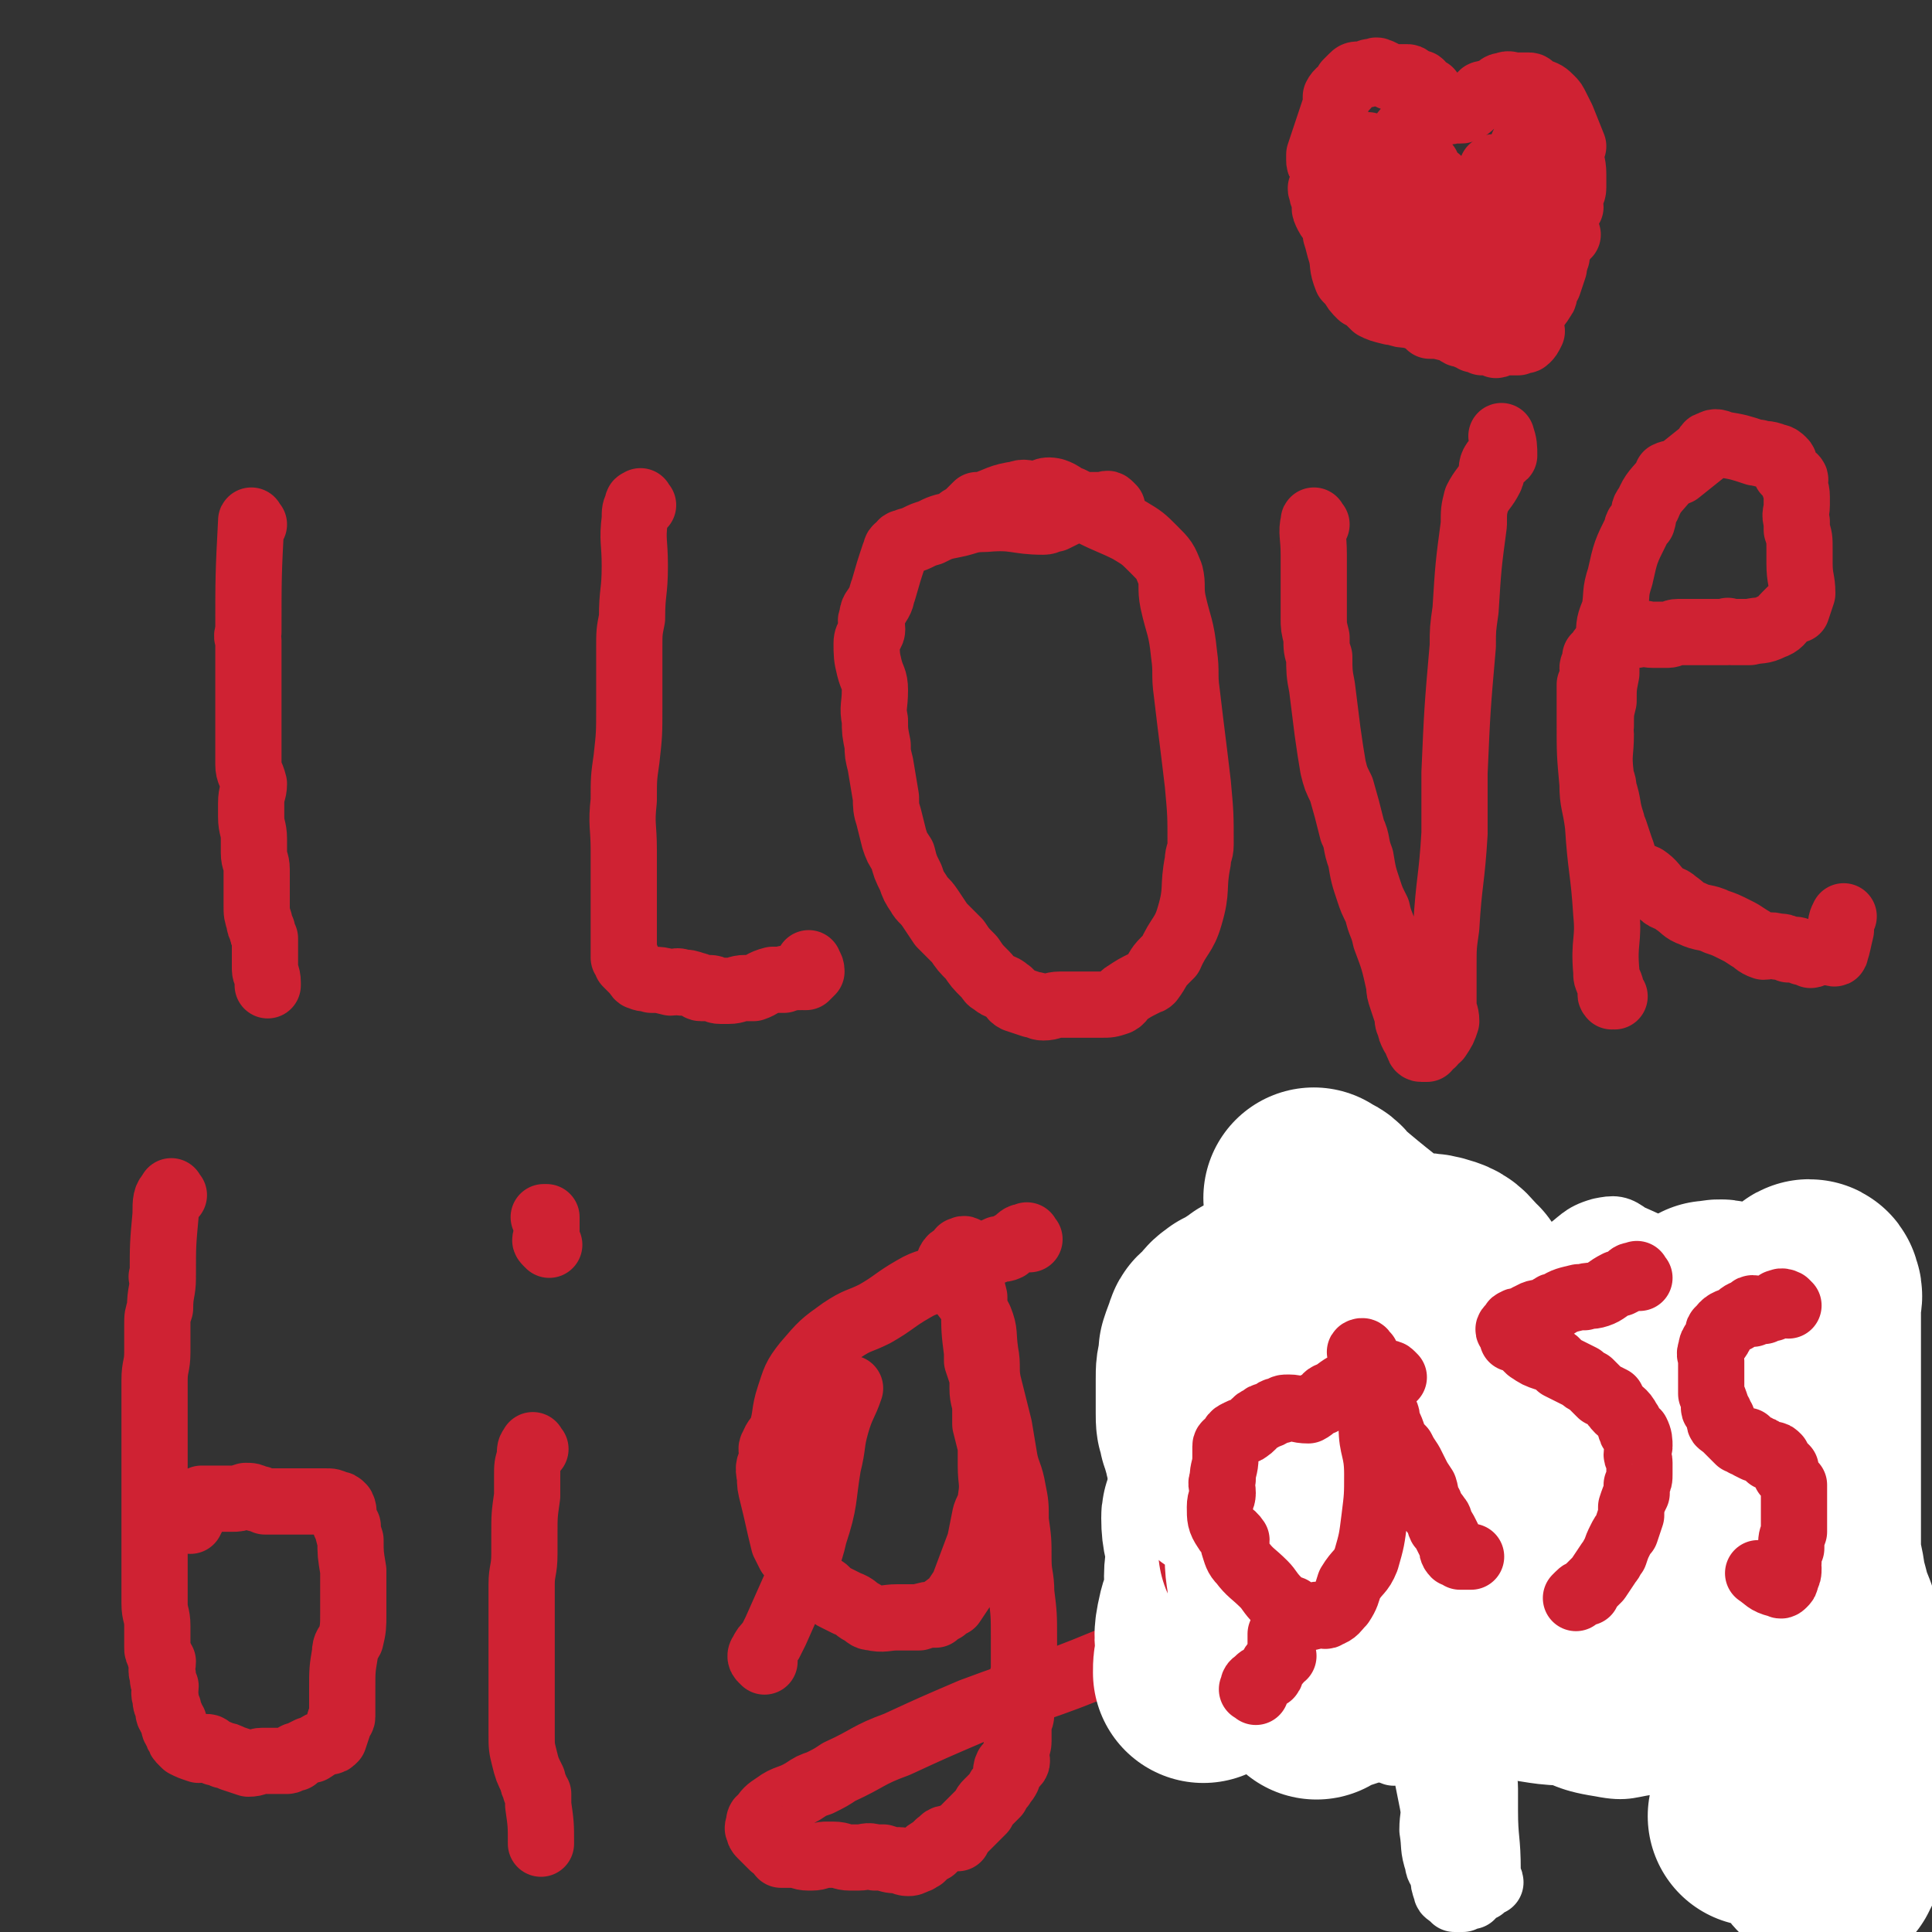 <svg viewBox='0 0 700 700' version='1.1' xmlns='http://www.w3.org/2000/svg' xmlns:xlink='http://www.w3.org/1999/xlink'><rect x="0" y="0" width="700" height="700" fill="#333333" stroke="none"/><g fill='none' stroke='#CF2233' stroke-width='24' stroke-linecap='round' stroke-linejoin='round'><path d='M92,190c-1,-1 -1,-2 -1,-1 -1,19 -1,20 -1,40 -1,2 0,2 0,3 0,3 0,3 0,6 0,5 0,5 0,10 0,3 0,3 0,7 0,4 0,4 0,8 0,4 0,4 0,7 0,3 0,3 0,7 0,3 1,3 2,7 0,3 -1,3 -1,7 0,2 0,2 0,5 0,4 1,4 1,8 0,2 0,2 0,5 0,3 1,3 1,6 0,3 0,3 0,5 0,3 0,3 0,5 0,1 0,1 0,3 0,3 0,3 1,6 0,1 0,1 1,3 0,1 0,1 1,3 0,2 0,2 0,4 0,3 0,3 0,7 0,2 1,2 1,5 0,0 0,0 0,1 '/><path d='M233,183c-1,-1 -1,-2 -1,-1 -1,0 -1,0 -1,1 -1,2 -1,2 -1,5 -1,8 0,8 0,17 0,10 -1,9 -1,19 -1,5 -1,5 -1,11 0,10 0,10 0,21 0,10 0,10 -1,19 -1,7 -1,7 -1,15 -1,9 0,9 0,18 0,9 0,9 0,19 0,4 0,4 0,8 0,4 0,4 0,9 0,1 0,1 0,3 0,0 1,0 1,0 0,1 0,1 0,2 0,0 0,0 1,1 0,0 0,0 1,1 0,0 0,0 1,1 1,1 1,2 2,2 2,1 2,0 4,1 3,0 3,0 7,1 2,0 2,-1 4,0 2,0 2,0 5,1 1,0 1,1 2,1 1,0 1,0 3,0 2,0 2,1 4,1 1,0 1,0 3,0 3,0 3,-1 6,-1 1,0 1,0 3,0 3,-1 3,-2 7,-3 1,0 2,0 4,0 1,-1 1,0 3,-1 1,0 1,0 3,0 0,-1 0,0 1,0 0,0 0,0 1,0 1,-1 1,-1 2,-2 0,-2 -1,-2 -1,-3 0,0 0,0 0,0 '/><path d='M403,184c-1,-1 -1,-1 -1,-1 -1,-1 -1,0 -2,0 -1,0 -1,0 -1,0 -2,0 -2,0 -4,0 -1,0 -1,0 -1,0 -6,2 -6,2 -12,5 -2,0 -2,1 -4,1 -10,0 -10,-2 -21,-1 -6,0 -6,1 -11,2 -5,1 -5,1 -9,3 -4,1 -4,2 -8,3 -2,1 -2,0 -3,2 -2,1 -1,1 -2,3 -2,6 -2,6 -4,13 -1,2 0,2 -2,5 -1,2 -2,2 -2,5 -1,1 0,2 0,4 0,2 -2,2 -2,5 0,4 0,5 1,9 1,4 2,4 2,8 0,6 -1,6 0,11 0,4 0,4 1,9 0,3 0,3 1,7 1,6 1,6 2,12 0,3 0,4 1,7 1,4 1,4 2,8 1,3 1,3 3,6 1,4 1,4 3,8 1,3 1,3 3,6 1,2 2,2 4,5 2,3 2,3 4,6 3,3 3,3 6,6 2,3 2,3 5,6 2,3 2,3 5,6 2,2 1,2 3,3 2,2 3,1 5,3 2,1 1,2 3,3 3,1 3,1 6,2 2,0 2,1 4,1 3,0 3,-1 6,-1 2,0 2,0 4,0 5,0 5,0 11,0 3,0 3,0 6,-1 2,-1 1,-2 3,-3 3,-2 3,-2 7,-4 1,-1 1,0 2,-1 3,-4 2,-4 5,-7 1,-1 1,-1 2,-2 3,-7 5,-7 7,-14 3,-10 1,-10 3,-20 0,-3 1,-3 1,-6 0,-11 0,-11 -1,-22 -2,-17 -2,-16 -4,-33 -1,-7 0,-7 -1,-14 -1,-10 -2,-10 -4,-19 -1,-5 0,-6 -1,-10 -2,-5 -2,-5 -6,-9 -4,-4 -4,-4 -9,-7 -6,-3 -7,-3 -13,-6 -4,-3 -4,-3 -8,-5 -3,-1 -3,-2 -6,-3 -4,-1 -4,1 -7,1 -3,0 -4,-1 -6,0 -7,1 -7,2 -13,4 -1,0 -1,0 -2,0 -1,1 -1,1 -2,2 -1,1 -1,1 -2,2 -2,1 -2,1 -3,2 '/><path d='M477,190c-1,-1 -1,-2 -1,-1 -1,4 0,5 0,12 0,7 0,8 0,16 0,3 0,3 0,7 0,3 0,3 1,7 0,4 0,4 1,7 0,5 0,6 1,11 1,8 1,8 2,16 1,7 1,7 2,13 1,4 1,4 3,8 2,7 2,7 4,15 2,4 1,5 3,10 1,6 1,6 3,12 1,3 1,3 3,7 1,5 2,5 3,10 3,8 3,8 5,17 0,2 0,2 1,5 1,3 1,3 2,6 0,2 0,2 1,4 0,1 0,1 1,3 0,0 0,0 1,1 0,1 0,1 1,3 0,0 0,1 1,1 0,0 0,0 1,0 0,0 0,0 1,0 0,-1 0,-1 1,-2 0,0 0,0 1,0 1,-2 1,-1 2,-2 2,-3 2,-3 3,-6 0,-3 -1,-3 -1,-6 0,-7 0,-8 0,-14 0,-7 0,-7 1,-14 1,-17 2,-17 3,-34 0,-11 0,-11 0,-22 1,-23 1,-23 3,-46 0,-6 0,-6 1,-13 1,-16 1,-16 3,-31 0,-5 0,-5 1,-9 2,-4 3,-4 5,-8 1,-2 0,-3 1,-5 1,-2 2,-1 4,-3 0,0 0,0 0,0 0,-3 0,-4 -1,-7 '/><path d='M585,361c-1,-1 -1,-2 -1,-1 -1,0 0,1 0,1 0,-1 0,-3 -1,-5 -1,-2 -1,-2 -1,-4 -1,-11 1,-11 0,-21 -1,-16 -2,-16 -3,-32 -1,-8 -2,-8 -2,-15 -1,-11 -1,-11 -1,-22 0,-3 0,-3 0,-6 0,-3 0,-3 0,-6 0,-1 0,-1 0,-2 1,-2 1,-2 2,-3 0,-2 -1,-2 -1,-3 0,-1 1,-1 2,-2 0,-1 -1,-1 -1,-2 1,-1 1,-1 2,-2 0,-1 0,0 1,-1 0,-1 0,-1 1,-2 0,-1 1,0 2,-1 0,0 0,0 1,0 2,-1 2,-1 4,-2 2,0 2,0 4,0 3,-1 3,0 6,0 2,0 2,0 5,0 2,0 2,-1 4,-1 2,0 2,0 4,0 2,0 2,0 4,0 2,0 2,0 4,0 1,0 1,0 3,0 1,0 1,0 3,0 0,-1 0,0 1,0 2,0 2,0 4,0 0,0 0,0 1,0 1,0 1,0 2,0 4,-1 4,0 8,-2 3,-1 3,-2 5,-4 1,-1 1,-1 2,-2 1,-1 2,0 2,0 1,-3 1,-3 2,-6 0,-5 -1,-5 -1,-11 0,-3 0,-3 0,-5 0,-4 0,-4 -1,-7 0,-2 0,-2 0,-3 -1,-3 0,-3 0,-6 0,-2 0,-2 0,-3 0,-3 -1,-3 -1,-5 0,-1 1,-1 0,-2 -1,-1 -2,-1 -3,-2 0,0 0,0 0,-1 -1,-2 0,-2 -1,-3 -2,-2 -2,-1 -4,-2 -3,-1 -3,0 -5,-1 -1,0 -1,0 -1,0 -6,-2 -6,-2 -12,-3 -2,-1 -3,-1 -4,0 -2,0 -1,1 -2,2 -5,4 -5,4 -10,8 -2,1 -2,0 -4,1 0,0 0,1 0,1 -4,5 -5,5 -7,10 -2,2 -1,3 -2,6 -1,1 -2,1 -2,3 -4,8 -4,8 -6,17 -2,6 -1,6 -2,12 -2,5 -2,5 -2,10 -1,6 -1,6 -1,13 -1,5 -1,5 -1,10 -1,4 -1,4 -1,9 -1,1 0,1 0,3 0,7 -1,7 0,15 0,2 1,2 1,5 2,6 1,6 3,12 0,2 0,2 1,3 1,3 1,3 2,6 2,5 1,6 5,11 1,1 2,-1 4,0 3,2 3,3 6,6 2,2 3,1 5,3 3,2 3,3 6,4 4,2 5,1 9,3 3,1 3,1 7,3 2,1 2,1 5,3 2,1 2,2 5,3 2,0 2,-1 5,0 2,0 2,0 4,1 2,0 3,0 5,1 1,0 1,0 3,1 1,0 1,-1 3,-1 1,0 1,0 3,0 0,0 0,0 1,0 1,0 2,1 2,0 1,-3 1,-4 2,-8 0,-3 0,-3 1,-5 '/><path d='M63,433c-1,-1 -1,-2 -1,-1 -2,2 -2,3 -2,8 -1,11 -1,11 -1,22 -1,1 0,1 0,1 0,5 -1,5 -1,11 -1,3 -1,3 -1,6 0,5 0,5 0,10 0,5 -1,5 -1,10 0,7 0,7 0,14 0,3 0,3 0,6 0,4 0,4 0,8 0,3 0,3 0,7 0,5 0,5 0,11 0,4 0,4 0,8 0,5 0,5 0,11 0,4 0,4 0,8 0,4 0,4 0,8 0,4 1,4 1,8 0,0 0,0 0,1 0,2 0,2 0,4 0,1 0,1 0,3 0,1 0,1 1,3 0,1 0,1 1,2 0,2 -1,3 0,5 0,2 0,2 1,4 0,2 -1,2 0,4 0,2 0,2 1,4 0,2 0,2 1,3 0,1 0,1 1,2 0,2 0,2 1,3 0,1 0,1 1,2 0,1 0,1 1,2 0,0 0,0 1,1 2,1 2,1 5,2 1,0 1,-1 3,-1 1,0 1,1 3,2 1,0 1,0 3,1 1,0 1,0 3,1 3,1 3,1 6,2 3,0 3,-1 5,-1 1,0 1,0 3,0 2,0 2,0 4,0 1,0 1,0 2,0 1,0 1,-1 3,-1 0,-1 0,-1 1,-1 2,-1 2,-1 4,-2 0,0 0,0 1,0 3,-2 3,-2 6,-3 1,0 1,0 2,-1 1,-3 1,-3 2,-6 0,-1 1,-1 1,-2 0,-5 0,-5 0,-10 0,-7 0,-7 1,-13 0,-3 1,-3 2,-5 1,-4 1,-5 1,-9 0,-4 0,-4 0,-8 0,-2 0,-2 0,-4 0,-2 0,-2 0,-4 -1,-6 -1,-6 -1,-11 -1,-3 -1,-3 -1,-5 -1,-1 -1,-1 -1,-1 -1,-3 0,-4 -1,-6 -1,-1 -1,-1 -2,-1 -2,-1 -2,-1 -4,-1 -4,0 -4,0 -8,0 -7,0 -7,0 -14,0 -2,-1 -2,-1 -3,-1 -2,-1 -2,-1 -4,-1 -3,1 -3,1 -5,1 -3,0 -3,0 -6,0 -1,0 -1,0 -2,0 -2,0 -2,0 -3,0 0,0 0,0 0,0 -2,2 -1,2 -2,4 -1,2 -1,2 -2,4 '/><path d='M199,451c-1,-1 -1,-1 -1,-1 -1,-1 0,-1 0,-1 0,-1 0,-1 0,-1 0,-1 0,-1 0,-1 0,-1 0,-1 0,-1 0,-1 0,-1 0,-2 0,0 0,0 0,-1 0,-1 0,-1 0,-2 0,0 0,0 -1,0 '/><path d='M194,525c-1,-1 -1,-2 -1,-1 -1,1 -1,1 -1,4 -1,3 -1,3 -1,7 0,3 0,3 0,7 -1,7 -1,7 -1,14 0,3 0,3 0,7 0,6 -1,6 -1,11 0,3 0,3 0,7 0,3 0,3 0,7 0,2 0,2 0,4 0,8 0,8 0,15 0,3 0,3 0,6 0,5 0,5 0,11 0,2 0,2 0,4 0,5 0,5 1,9 1,4 1,4 3,8 0,1 0,1 1,3 0,1 0,1 1,2 0,2 0,2 0,4 1,7 1,7 1,14 '/><path d='M277,602c-1,-1 -1,-1 -1,-1 -1,-1 0,-2 0,-2 1,-2 1,-2 3,-4 1,-2 1,-2 2,-4 4,-9 4,-9 8,-18 3,-9 4,-8 6,-17 4,-12 3,-13 5,-25 2,-8 1,-8 3,-15 2,-7 3,-7 5,-13 '/><path d='M373,449c-1,-1 -1,-2 -1,-1 -2,0 -2,0 -4,2 -2,1 -2,1 -3,2 -2,1 -3,0 -4,1 -10,4 -9,5 -18,9 -6,3 -7,2 -12,5 -7,4 -7,5 -14,9 -6,3 -6,2 -12,6 -7,5 -7,5 -13,12 -4,5 -4,6 -6,12 -2,6 -1,7 -3,13 -1,2 -2,2 -3,5 -1,1 0,2 0,4 -1,3 -2,3 -1,7 0,3 0,3 1,7 2,8 2,9 4,17 1,2 1,2 2,4 2,2 2,2 4,4 1,3 1,3 4,5 2,2 2,2 5,4 2,2 2,2 4,3 2,1 2,1 4,2 3,1 3,2 5,3 2,1 2,2 4,2 4,1 5,0 9,0 4,0 4,0 8,0 3,-1 3,-1 6,-1 1,-1 1,-1 3,-2 1,-1 1,-1 3,-2 2,-3 2,-3 4,-6 3,-8 3,-8 6,-16 1,-5 1,-5 2,-10 1,-3 2,-3 2,-6 1,-6 0,-6 0,-12 0,-3 0,-3 0,-7 -1,-4 -1,-4 -2,-8 0,-3 0,-3 0,-5 0,-4 -1,-4 -1,-8 0,-2 0,-2 0,-4 -1,-3 -1,-3 -2,-6 0,-2 0,-2 0,-3 -1,-8 -1,-8 -1,-16 0,-2 0,-2 0,-4 -1,-4 -1,-4 -2,-8 0,-2 0,-2 0,-4 -1,-2 -1,-2 -1,-4 0,-1 0,-1 0,-1 -1,-1 -1,0 -2,0 0,0 0,0 0,0 -1,1 0,1 -1,2 -1,1 -2,0 -3,2 0,0 0,0 0,1 0,0 0,0 0,1 0,1 0,2 0,3 0,0 1,0 2,1 0,0 0,1 0,1 4,7 5,6 9,14 2,5 1,5 2,12 1,5 0,6 1,11 2,8 2,8 4,16 1,6 1,6 2,12 1,5 2,5 3,11 1,5 1,5 1,11 1,7 1,7 1,14 0,6 1,6 1,12 1,8 1,8 1,17 0,1 0,1 0,3 0,3 0,3 0,6 0,1 0,1 0,3 -1,3 -1,3 -1,6 -1,1 0,1 0,3 0,3 0,3 0,6 0,2 -1,2 -1,5 0,2 0,2 0,5 0,2 -1,2 -1,4 0,2 1,3 0,4 -1,1 -2,0 -3,1 -1,2 0,2 0,4 -1,2 -1,1 -2,3 -1,1 -1,1 -2,3 -1,1 -1,1 -3,3 -1,1 -1,1 -2,3 -2,2 -2,2 -4,4 -1,1 -1,1 -2,2 -2,2 -2,2 -3,4 -2,0 -2,-1 -3,0 -3,0 -2,1 -4,2 -1,1 -1,1 -2,2 -2,1 -2,1 -4,3 -1,0 -1,1 -2,1 -2,1 -2,1 -3,1 -2,0 -2,-1 -3,-1 -3,0 -3,0 -6,-1 -2,0 -2,0 -3,0 -3,-1 -3,0 -6,0 -2,0 -2,0 -3,0 -3,0 -3,-1 -6,-1 -2,0 -2,0 -3,0 -2,0 -2,1 -5,1 -1,0 -1,0 -1,0 -3,0 -3,-1 -5,-1 -1,0 -1,0 -1,0 -2,0 -2,0 -3,0 0,0 -1,0 -1,0 -1,-1 0,-1 -1,-2 0,0 0,0 0,0 -1,-1 -1,-1 -2,-1 -1,-1 -1,-1 -2,-2 -1,-1 -1,-1 -1,-1 -1,-1 -1,-1 -1,-1 -1,-1 -1,-1 -1,-2 -1,-1 0,-1 0,-1 0,-1 0,-1 0,-1 0,-1 0,-2 1,-2 2,-3 2,-3 5,-5 4,-3 5,-2 10,-5 3,-2 3,-2 6,-3 4,-2 4,-2 7,-4 11,-5 10,-6 21,-10 13,-6 13,-6 27,-12 24,-9 25,-8 49,-18 3,-1 3,-2 6,-3 3,-2 3,-2 6,-3 1,-1 1,-1 2,-1 1,-1 1,-1 2,-1 0,-1 0,-1 1,-1 0,-1 1,-1 1,-1 -1,-1 -1,-1 -2,-1 -2,-1 -2,0 -4,0 -1,0 -1,-1 -2,-1 '/><path d='M512,635c-1,-1 -1,-1 -1,-1 -1,-1 -1,-1 -1,-1 1,-1 1,-1 2,-3 1,-1 1,-1 2,-2 1,-1 0,-1 1,-3 0,-1 0,-1 1,-2 1,-3 1,-3 3,-6 0,-2 0,-2 1,-4 0,-2 1,-2 2,-5 0,-1 0,-2 1,-3 1,-2 1,-2 2,-4 1,-1 1,-1 2,-3 1,-1 1,-1 1,-2 1,-1 2,-1 2,-2 1,-2 1,-3 2,-5 0,-1 0,-1 1,-2 0,-2 0,-2 1,-3 1,-4 1,-3 2,-6 2,-6 1,-6 2,-12 1,-3 1,-3 2,-6 '/><path d='M583,485c-1,-1 -1,-1 -1,-1 -2,-1 -2,0 -3,0 -1,0 -1,0 -1,0 -1,0 -1,1 -1,2 -9,0 -9,0 -18,0 -4,0 -4,0 -8,0 -3,0 -3,0 -5,0 -4,0 -4,1 -7,2 -2,0 -2,0 -4,1 -2,0 -2,0 -4,0 0,0 0,0 -1,1 -2,1 -2,1 -5,3 -1,0 -1,0 -1,1 -3,3 -3,3 -5,6 -1,1 -1,1 -1,2 -2,4 -2,4 -3,9 0,1 0,1 -1,3 -2,3 -2,3 -4,7 -1,1 -1,1 -1,3 -1,3 0,3 -1,7 0,1 0,1 0,3 -2,4 -3,4 -3,8 0,8 0,8 2,15 0,4 0,5 2,8 4,7 5,6 10,13 2,2 2,2 4,5 4,5 3,5 8,9 2,2 3,2 6,3 4,3 4,3 9,5 3,1 3,0 5,0 3,0 3,1 6,1 4,0 4,-1 8,-2 4,-2 7,-1 8,-5 3,-8 1,-10 1,-20 1,-17 0,-17 1,-34 0,-12 0,-12 1,-23 0,-12 2,-12 1,-23 0,-2 -2,-1 -2,-3 -1,0 0,-1 0,-1 -1,0 -1,0 -1,0 -1,0 0,-1 0,-1 0,0 0,0 0,1 0,1 0,1 1,2 0,1 0,1 1,2 '/><path d='M647,471c-1,-1 -1,-1 -1,-1 -2,-1 -2,0 -4,0 -1,0 -1,0 -1,0 -1,0 -1,0 -1,0 -2,0 -2,0 -3,0 -1,0 -1,0 -2,0 -6,2 -6,2 -12,5 -2,1 -2,1 -4,2 -1,1 -1,1 -2,2 -4,1 -4,1 -7,2 -1,0 -1,-1 -2,-1 -2,1 -2,2 -3,3 -2,1 -2,-1 -3,0 -2,1 -2,2 -2,4 -1,1 0,1 0,3 0,1 0,1 1,3 0,3 -1,3 1,5 1,2 1,2 3,4 3,4 3,4 7,8 1,1 1,1 3,2 3,3 4,3 7,5 1,1 0,2 1,2 2,1 3,0 5,1 1,0 1,1 2,2 0,0 0,1 0,1 1,2 2,2 4,3 1,1 2,1 3,3 1,2 1,2 2,4 0,2 1,2 1,4 1,3 2,4 2,8 0,1 -1,1 -1,3 -1,3 -1,3 -1,6 -1,0 0,0 0,1 -1,4 -2,4 -2,8 -1,1 0,1 0,2 0,1 0,1 0,2 -1,2 -1,2 -2,5 0,1 0,1 0,3 -1,1 -1,1 -1,3 -1,0 -1,0 -1,1 -1,1 -1,1 -1,3 0,1 1,1 0,3 0,0 -1,0 -2,1 0,0 0,0 0,1 0,0 0,0 -1,1 0,0 0,0 0,1 -1,0 -1,0 -2,1 0,0 0,0 0,0 '/><path d='M678,490c-1,-1 -1,-1 -1,-1 -4,-2 -4,-2 -7,-2 -2,0 -2,0 -3,1 -2,2 -1,2 -2,5 -1,2 -1,2 -2,4 -2,2 -1,2 -2,4 -1,1 -1,1 -1,2 -1,1 -1,1 -1,2 -1,2 -1,2 -1,4 -1,1 0,1 0,2 0,2 0,2 0,3 0,7 0,7 0,14 0,2 1,1 1,3 0,1 0,1 0,2 0,2 1,2 2,4 0,0 0,0 1,1 0,1 1,1 1,2 0,1 0,1 0,2 1,3 1,3 3,5 1,3 1,3 3,6 0,0 0,0 1,1 0,2 0,2 1,4 0,1 0,1 1,3 0,3 0,3 0,6 0,0 0,1 0,1 0,2 0,2 0,3 0,1 0,1 0,2 0,0 0,0 0,1 0,0 0,0 0,1 0,1 0,1 0,2 0,1 0,1 0,2 0,1 0,1 0,2 0,2 0,2 0,3 0,1 0,2 0,3 0,1 -1,1 -1,3 -1,1 0,1 0,3 0,6 -1,6 -1,13 -1,2 0,2 0,5 0,4 0,5 0,9 0,3 0,3 0,7 0,2 0,2 0,5 0,2 -1,2 -1,5 0,1 0,1 0,2 0,2 -1,1 -1,3 0,1 0,1 0,2 0,0 -1,0 -1,0 0,2 0,3 0,5 0,1 0,1 0,1 '/></g>
<g fill='none' stroke='#FFFFFF' stroke-width='24' stroke-linecap='round' stroke-linejoin='round'><path d='M516,514c-1,-1 -1,-2 -1,-1 -1,0 0,1 0,3 1,5 2,5 3,10 0,4 -1,4 -1,9 -1,11 -1,11 -1,23 -1,11 0,11 0,22 0,15 -1,15 -1,30 0,7 0,7 0,14 1,6 1,6 2,12 0,3 -1,3 0,7 1,5 1,5 2,10 1,5 0,5 0,10 1,6 0,6 2,12 0,2 1,2 2,5 0,2 0,2 1,5 0,1 1,1 2,2 0,0 0,0 1,1 0,0 1,0 2,0 0,0 0,0 1,0 0,0 0,0 1,-1 1,0 2,0 2,0 0,-1 -1,-1 -1,-1 0,-1 1,0 2,0 0,0 0,-1 1,-1 1,-1 1,-1 2,-1 1,-1 1,-1 2,-2 0,0 0,0 1,0 0,-1 -1,-1 -1,-1 0,-1 0,-1 0,-1 0,-1 0,-1 0,-1 0,-1 0,-1 0,-1 0,-12 -1,-11 -1,-22 0,-4 0,-5 0,-8 0,-4 -1,-4 -1,-8 -1,-6 0,-6 0,-12 0,-9 0,-9 0,-18 0,-4 0,-4 0,-7 0,-6 0,-6 1,-11 0,-3 0,-3 1,-5 1,-8 1,-8 3,-16 3,-14 3,-14 7,-28 3,-11 5,-11 7,-22 2,-12 1,-12 1,-24 0,-8 1,-9 -1,-16 -1,-3 -3,-2 -5,-3 -3,-1 -4,-2 -6,-1 -3,1 -3,2 -5,5 -4,5 -4,4 -8,10 -6,7 -6,6 -11,14 -8,12 -7,13 -13,25 -4,6 -6,6 -8,13 -4,9 -3,9 -5,19 -2,7 -2,7 -3,14 -1,4 -1,5 -1,9 -1,4 -2,4 -1,8 0,6 1,6 2,12 0,5 0,5 0,11 1,3 1,3 2,6 0,2 0,1 1,3 1,2 1,3 2,4 0,0 0,-1 1,-1 1,1 1,1 2,2 2,1 2,3 5,4 1,0 1,-2 3,-2 2,0 2,1 4,0 4,-1 4,-1 7,-4 3,-2 2,-3 4,-5 2,-2 3,-2 5,-4 4,-10 2,-11 7,-21 3,-7 4,-6 8,-13 2,-4 4,-3 6,-8 3,-13 1,-14 2,-27 1,-8 2,-8 3,-15 0,-8 -2,-8 -3,-15 0,-6 0,-6 0,-11 -2,-9 -2,-9 -4,-18 -1,-6 0,-6 -2,-10 -5,-7 -6,-6 -12,-11 -3,-3 -3,-4 -6,-6 -7,-5 -7,-5 -14,-9 -3,-2 -3,-3 -7,-3 -4,-1 -4,1 -9,2 -2,0 -2,0 -4,1 -4,1 -6,0 -8,3 -2,3 -1,4 -2,9 0,1 -1,1 -1,3 -1,5 -1,5 -2,11 0,2 0,2 0,4 -1,10 0,10 0,21 0,4 0,4 1,9 1,11 1,11 3,23 1,4 0,4 2,8 3,12 4,12 8,25 1,4 0,4 3,8 7,8 8,7 15,15 13,13 11,15 24,27 7,6 9,5 18,8 13,5 13,7 26,9 10,2 10,0 20,-1 11,-2 12,0 23,-5 5,-2 5,-4 7,-9 5,-10 5,-11 8,-22 2,-11 1,-11 0,-22 0,-24 0,-24 -2,-47 -3,-20 0,-21 -7,-39 -8,-19 -10,-19 -22,-34 -7,-8 -8,-8 -17,-12 -4,-3 -5,-3 -10,-2 -7,2 -7,4 -13,8 -2,1 -1,1 -2,3 -2,2 -3,2 -3,4 -2,3 -1,3 -2,7 -1,6 -1,6 -2,12 0,3 0,3 0,6 -1,4 -1,4 -1,8 -1,12 0,12 -1,25 0,6 -1,6 -1,12 -1,4 0,5 0,9 0,6 1,6 1,13 0,5 0,5 0,10 0,6 0,6 1,11 0,4 0,4 1,8 0,3 0,3 1,7 1,8 0,8 2,15 1,7 2,6 4,13 0,2 0,2 1,4 1,1 1,1 3,3 0,0 0,1 1,1 1,0 1,0 2,0 0,0 0,0 1,1 1,0 1,-1 2,-1 0,0 0,0 1,0 1,0 2,0 2,0 0,0 -1,-1 -1,-1 0,-1 1,-2 1,-2 -2,-3 -2,-3 -4,-6 '/></g>
<g fill='none' stroke='#FFFFFF' stroke-width='80' stroke-linecap='round' stroke-linejoin='round'><path d='M535,473c-1,-1 -1,-2 -1,-1 -1,0 -1,1 -1,3 -1,5 -1,5 -1,12 -1,9 -1,9 -1,18 0,4 0,4 0,7 0,8 -1,8 -1,15 0,9 0,9 0,19 0,7 -1,7 -1,15 -1,9 -1,9 -1,18 0,3 0,3 0,6 0,3 1,3 2,6 0,2 0,2 1,4 2,3 2,4 6,6 6,3 6,3 13,4 10,1 10,2 20,2 6,-1 6,-1 11,-3 6,-3 7,-2 12,-6 4,-4 3,-5 6,-10 2,-2 3,-2 4,-4 0,-3 0,-3 0,-6 0,-9 0,-9 0,-17 0,-8 0,-8 -1,-15 -1,-6 -2,-6 -4,-11 -1,-5 0,-5 -2,-10 -4,-7 -5,-6 -9,-13 -3,-5 -2,-6 -6,-10 -6,-5 -7,-4 -13,-8 -10,-5 -11,-4 -21,-9 -3,-1 -3,-2 -5,-2 -3,-1 -3,1 -6,2 -1,0 -1,1 -3,1 -2,-1 -1,-1 -3,-2 -1,0 -2,-1 -2,0 -1,0 -1,1 -2,2 0,0 0,0 0,1 -1,2 -2,2 -2,4 0,1 0,1 0,3 0,2 1,2 1,4 1,1 2,1 2,3 1,7 0,7 1,14 0,5 -1,5 1,10 1,4 2,3 4,7 2,3 1,3 3,6 5,5 5,5 10,11 3,3 3,3 6,7 5,6 5,6 11,13 2,3 2,3 5,6 6,5 7,4 14,9 4,2 3,3 7,5 7,3 8,3 15,5 4,2 4,2 8,3 6,1 6,1 12,2 2,0 2,1 5,1 2,-1 2,-1 5,-2 1,0 1,0 2,0 2,-1 2,-2 3,-3 1,0 1,0 1,-1 1,-2 1,-2 1,-4 1,-7 1,-7 1,-13 0,-10 0,-10 0,-20 0,-12 0,-12 0,-23 0,-6 -1,-6 -1,-12 -1,-11 0,-11 -2,-21 -1,-7 -2,-7 -4,-13 -1,-2 -1,-2 -2,-4 -2,-3 -2,-3 -5,-5 -2,-2 -1,-3 -3,-4 -2,-1 -3,0 -5,0 0,0 -1,0 0,0 0,0 0,0 1,0 2,1 2,1 3,2 0,0 0,0 0,0 3,3 5,2 7,5 4,9 2,10 5,20 1,4 2,4 3,8 1,6 1,6 2,11 1,5 2,5 3,10 2,7 1,7 4,13 1,5 2,4 4,9 2,6 2,6 4,12 2,6 1,6 3,13 1,4 1,4 3,9 0,3 0,3 0,6 1,3 2,3 2,7 1,4 0,4 0,9 0,9 1,9 2,18 0,3 -1,3 -1,7 0,3 1,3 1,7 0,5 0,5 0,11 0,5 0,5 -1,11 0,4 0,4 -1,8 0,1 0,1 0,2 0,0 0,0 -1,1 0,0 0,1 0,1 -1,-1 0,-2 0,-2 0,-1 -1,-1 -2,-1 0,0 0,0 0,0 -1,0 -1,0 -1,0 -1,0 -1,0 -1,0 -1,0 -1,-1 -1,-1 -1,-1 -1,-1 -1,-1 -1,-1 0,-1 0,-2 0,0 0,0 0,0 -1,-1 -1,-1 -1,-1 -1,-5 0,-5 0,-10 0,-9 0,-9 0,-18 0,-2 0,-2 0,-4 0,-7 0,-7 0,-14 0,-3 0,-3 0,-6 0,-9 0,-9 0,-17 0,-4 0,-4 0,-7 0,-11 0,-11 0,-22 0,-20 0,-20 0,-40 0,-13 0,-13 0,-25 0,-11 0,-11 0,-22 0,-5 0,-5 0,-9 0,-3 1,-3 0,-5 0,-1 -1,-1 -1,0 -1,0 0,0 0,1 0,2 -1,2 -1,4 0,1 0,1 0,1 -1,2 -1,2 -1,4 -1,2 0,2 0,3 0,13 -1,13 -1,25 -1,11 0,11 0,21 0,19 0,19 -1,37 0,5 0,5 0,9 -1,9 0,9 -1,17 -1,11 -2,11 -3,22 -1,2 -1,2 -1,5 -1,3 -1,3 -1,6 -1,2 -1,2 -2,4 0,2 0,2 0,4 -1,2 -1,2 -2,5 0,2 0,2 0,5 -1,4 -1,4 -2,8 -1,4 -1,4 -2,9 '/><path d='M442,545c-1,-1 -1,-2 -1,-1 -1,0 0,1 0,2 0,1 -1,0 -1,2 -1,1 -1,1 -1,2 0,6 1,6 2,13 0,4 -1,4 -1,8 0,3 1,3 1,6 0,2 -1,2 -1,3 -2,5 -2,4 -3,9 -1,5 0,5 0,11 -1,3 -1,3 -1,6 '/></g>
<g fill='none' stroke='#CF2233' stroke-width='80' stroke-linecap='round' stroke-linejoin='round'><path d='M461,562c-1,-1 -2,-1 -1,-1 0,-2 1,-2 3,-3 0,-1 1,-1 1,-2 2,-3 2,-3 4,-5 1,-2 1,-1 2,-3 2,-3 2,-3 4,-6 0,-1 0,-1 0,-3 '/><path d='M511,471c-1,-1 -1,-1 -1,-1 -1,-1 -1,-1 -1,-1 -2,-1 -2,-1 -3,-1 -2,-1 -2,0 -3,0 -1,0 -1,0 -1,0 -5,0 -5,0 -9,1 -6,1 -6,1 -12,2 -3,0 -3,0 -6,0 -2,0 -2,1 -4,1 -1,0 -1,0 -2,0 -2,0 -2,1 -3,2 -1,0 -1,0 -2,1 -2,0 -2,0 -3,1 -1,0 -2,0 -2,1 -1,0 0,0 -1,1 0,0 0,0 0,1 -1,1 -1,1 -2,3 0,1 0,1 0,3 -1,1 -1,1 -1,1 0,1 0,1 0,2 -1,1 0,1 0,2 0,1 0,1 0,2 0,0 0,0 -1,0 0,0 0,0 0,0 -5,0 -5,0 -10,0 '/></g>
<g fill='none' stroke='#FFFFFF' stroke-width='80' stroke-linecap='round' stroke-linejoin='round'><path d='M473,484c-1,-1 -1,-2 -1,-1 -2,0 -2,0 -3,1 -1,1 -1,1 -2,3 0,0 0,0 0,1 -1,1 -1,1 -1,3 0,0 0,0 0,1 -1,3 -1,3 -2,7 0,1 0,1 0,2 0,11 -1,11 -1,22 0,5 0,5 0,11 0,4 -1,4 -1,8 0,8 0,8 0,16 0,3 0,3 0,6 0,6 1,6 1,12 1,7 0,7 1,14 0,2 1,2 2,4 1,4 1,4 3,8 0,2 1,1 2,3 2,2 2,2 4,5 1,1 1,1 2,2 0,0 0,-1 0,-1 2,-1 2,0 4,-1 4,-2 6,-1 9,-5 4,-5 2,-7 5,-14 2,-6 3,-5 5,-11 4,-12 4,-12 8,-24 4,-11 4,-11 7,-22 4,-12 4,-12 8,-25 1,-8 1,-9 2,-17 2,-5 2,-5 3,-11 1,-3 1,-3 2,-5 0,-2 0,-2 0,-4 0,-2 0,-2 0,-3 0,-1 0,-1 -1,-2 0,-1 0,-1 0,-2 -1,0 -1,0 -1,-1 0,0 0,0 0,0 -3,-3 -3,-4 -6,-5 -6,-2 -7,-1 -13,-1 -5,0 -5,0 -9,0 -3,0 -4,0 -6,0 -3,0 -3,1 -6,1 -3,0 -3,0 -5,0 -2,0 -2,1 -4,2 -3,0 -3,0 -5,1 -3,0 -3,1 -5,2 -4,2 -4,2 -7,4 -3,2 -3,2 -7,4 -2,2 -2,1 -4,3 -2,1 -2,1 -4,2 -1,1 -2,1 -3,3 -1,1 -1,1 -3,3 0,0 -1,0 -1,2 -1,2 -1,2 -2,5 0,2 0,2 0,3 -1,3 -1,3 -1,7 0,1 0,1 0,2 0,4 0,4 0,7 0,2 0,2 0,3 0,3 0,3 1,6 0,1 0,1 1,2 0,2 0,2 1,5 0,1 0,1 1,2 1,2 1,2 3,5 1,1 0,2 1,2 4,2 4,0 8,2 6,2 6,4 12,6 3,2 3,1 7,2 9,2 9,3 18,4 6,0 6,-3 12,-3 7,-1 7,0 14,0 3,0 3,0 6,-1 2,-1 2,-1 4,-2 2,-3 3,-3 4,-6 2,-6 2,-7 3,-13 0,-8 0,-9 -1,-17 -1,-6 -1,-6 -2,-13 -3,-8 -1,-10 -6,-16 -19,-22 -21,-20 -43,-39 -2,-3 -2,-2 -5,-4 '/></g>
<g fill='none' stroke='#CF2233' stroke-width='24' stroke-linecap='round' stroke-linejoin='round'><path d='M455,613c-1,-1 -2,-1 -1,-1 0,-2 0,-2 2,-3 0,-1 1,-1 2,-1 1,-1 1,-1 2,-1 1,-1 0,-2 1,-3 0,-1 1,-1 2,-2 1,-1 0,-1 1,-2 0,0 0,0 1,0 0,-1 -1,-1 -1,-1 0,-3 0,-3 0,-6 0,0 0,0 0,-1 '/><path d='M505,499c-1,-1 -1,-1 -1,-1 -1,-1 -1,0 -2,0 -1,0 -2,0 -2,0 -2,0 -1,1 -2,1 -1,0 -1,0 -2,0 0,0 0,0 -1,1 0,0 0,0 0,1 -2,0 -2,-1 -3,-1 -5,2 -5,2 -9,5 -3,1 -2,1 -4,3 -3,1 -3,2 -5,3 -4,0 -4,-1 -7,-1 -2,0 -2,0 -3,1 -3,0 -2,1 -5,2 -1,0 -1,0 -2,1 -3,1 -2,2 -5,4 -1,1 -2,0 -3,1 -3,1 -2,2 -4,4 0,0 -1,0 -1,1 0,1 0,2 0,4 0,4 -1,4 -1,8 -1,2 0,2 0,5 0,2 -1,2 -1,5 0,4 0,5 2,8 1,2 2,1 4,4 0,1 -1,1 -1,2 1,3 1,4 3,6 3,4 4,4 8,8 2,2 2,3 5,6 2,2 2,2 5,3 2,2 2,2 6,3 2,0 2,-1 4,-1 2,0 2,1 3,0 3,-1 3,-2 5,-4 2,-3 2,-4 3,-7 3,-5 4,-4 6,-9 2,-7 2,-7 3,-15 1,-8 1,-8 1,-16 0,-9 -2,-9 -2,-17 -1,-8 -1,-8 -1,-16 -1,-3 0,-3 0,-5 0,-2 -1,-2 -1,-4 -1,-1 -1,-1 -1,-1 0,-1 0,-1 0,-1 0,-1 -2,0 -1,0 0,0 1,0 2,1 0,1 -1,1 -1,2 1,4 2,3 4,8 1,3 1,3 2,6 1,2 1,2 2,5 1,2 0,2 1,4 1,2 1,2 2,5 1,2 1,2 3,4 1,2 1,2 3,5 1,2 1,2 2,4 1,2 1,2 3,5 1,3 0,3 2,6 1,3 1,2 3,5 1,1 0,1 1,3 1,1 1,1 2,3 1,2 1,2 2,4 0,1 0,2 1,3 0,0 0,0 1,0 0,0 0,0 1,1 0,0 0,0 2,0 0,0 0,0 1,0 0,0 0,0 1,0 '/><path d='M594,463c-1,-1 -1,-2 -1,-1 -2,0 -2,0 -3,1 -1,1 -1,1 -3,2 -1,0 -1,0 -1,0 -4,2 -4,3 -7,4 -3,1 -3,0 -5,1 -1,0 -1,0 -2,0 -4,1 -5,1 -8,3 -2,0 -2,1 -3,2 -1,0 -1,0 -1,0 -3,1 -3,0 -6,2 -1,0 -1,1 -2,2 -2,0 -2,-1 -3,0 -1,0 -1,1 -1,2 -1,0 -1,0 -1,0 -1,1 0,1 0,1 1,1 1,0 2,1 0,1 -1,1 -1,2 0,0 1,0 1,0 3,2 3,2 5,4 3,2 3,2 6,3 1,0 1,0 3,1 1,0 1,1 2,2 2,1 2,1 4,2 2,1 2,1 4,2 1,1 1,1 3,2 1,1 1,1 2,2 1,1 1,1 2,2 2,1 2,1 4,2 0,1 0,1 1,2 2,3 3,2 5,6 1,1 0,1 1,3 0,1 1,0 2,1 1,2 1,3 1,5 0,1 -1,1 -1,3 0,1 1,1 1,3 0,2 0,2 0,4 0,2 0,2 -1,4 0,1 0,1 0,3 -1,2 -1,2 -2,5 0,1 0,1 0,3 -1,3 -1,3 -2,6 -1,1 -1,1 -2,3 -1,2 -1,2 -2,5 -1,1 -1,2 -2,3 -2,3 -2,3 -4,6 -1,1 -1,1 -2,2 -1,1 -1,1 -2,2 0,0 0,0 0,1 -2,0 -2,0 -3,1 0,0 0,0 -1,1 '/><path d='M648,473c-1,-1 -1,-1 -1,-1 -2,-1 -2,0 -3,0 -1,1 -1,1 -2,2 -2,0 -2,0 -3,1 -2,0 -3,-1 -4,-1 -1,0 0,1 0,2 -1,0 -1,-1 -1,-1 -3,1 -3,1 -5,3 -3,1 -4,1 -6,4 -1,0 0,1 0,2 -1,2 -3,2 -3,5 -1,2 0,2 0,4 0,3 0,3 0,6 0,1 0,1 0,2 0,1 0,1 0,2 0,1 0,1 0,2 1,2 1,2 2,5 0,0 -1,-1 -1,0 0,1 1,1 2,2 0,1 0,1 1,2 0,0 -1,0 -1,1 0,1 1,1 2,2 0,0 0,0 1,1 0,0 0,0 1,1 0,0 0,0 1,1 0,0 0,0 1,1 0,0 0,0 1,1 0,0 0,-1 1,0 0,0 0,0 1,1 0,0 0,-1 1,-1 0,0 0,1 1,2 0,0 0,0 2,1 0,0 1,-1 1,0 1,0 1,0 2,1 0,0 0,0 1,1 0,0 0,0 1,1 0,0 0,-1 1,-1 1,0 1,0 2,1 0,1 0,1 1,2 0,0 0,0 1,1 0,0 0,0 1,1 0,0 0,1 0,2 1,1 1,1 2,3 0,0 0,0 1,1 0,1 0,1 0,3 0,0 0,0 0,1 0,2 0,2 0,4 0,1 0,1 0,3 0,2 0,2 0,4 0,1 0,1 0,2 -1,3 -1,2 -1,6 -1,2 -1,2 -1,5 -1,1 0,1 0,2 0,2 0,2 -1,4 0,1 0,1 -1,2 -1,1 -1,0 -2,0 -4,-1 -4,-2 -7,-4 '/><path d='M480,61c-1,-1 -1,-1 -1,-1 -1,-1 -1,-1 -1,-2 0,-1 0,-1 0,-1 0,-1 0,-1 0,-1 3,-9 3,-9 6,-18 0,-2 0,-2 0,-3 1,-2 2,-2 3,-3 1,-1 1,-1 1,-2 1,-1 1,-1 2,-2 1,-1 1,-1 3,-1 1,0 1,0 2,0 1,-1 1,-1 3,-1 1,-1 1,0 2,0 2,1 2,1 4,2 1,0 1,0 2,0 2,0 2,0 4,0 1,0 0,1 2,2 1,0 1,0 3,1 0,0 0,-1 -1,-1 0,0 0,1 0,2 0,0 0,0 1,1 1,0 1,0 1,0 1,1 1,0 2,0 0,0 0,1 1,2 0,0 0,1 1,2 0,0 0,0 0,0 1,1 1,1 2,2 0,0 0,-1 1,-1 0,0 -1,1 0,1 0,0 0,0 1,0 0,1 0,1 0,1 1,1 1,0 1,0 1,0 1,0 1,0 1,0 1,0 1,0 1,0 1,0 2,0 1,0 1,0 2,-1 1,0 1,0 2,-1 1,-1 1,-1 2,-2 0,0 1,0 1,0 0,-1 0,-1 1,-1 0,-1 0,-1 1,-1 2,-1 2,0 4,-1 1,-1 1,-2 3,-2 2,-1 2,0 4,0 0,0 0,0 1,0 0,0 0,0 0,0 2,0 2,0 4,0 1,0 1,1 2,2 1,0 1,0 1,0 3,1 3,1 5,3 1,1 1,1 2,3 1,2 1,2 2,4 2,5 2,5 4,10 0,0 -1,0 -1,1 0,5 1,5 1,9 0,3 0,3 0,5 0,2 -1,2 -1,4 -1,1 0,1 0,3 -1,2 -2,2 -2,4 -1,1 0,1 0,2 -1,3 -2,2 -2,5 -1,1 0,1 0,1 0,1 0,1 0,2 0,1 -1,1 -1,3 0,0 0,0 0,1 -1,0 -1,0 -1,1 -1,0 -1,0 -1,0 -1,1 0,1 0,2 0,0 0,0 0,1 0,0 0,-1 -1,-1 '/><path d='M489,54c-1,-1 -2,-2 -1,-1 0,0 1,0 1,1 0,2 0,2 0,4 0,1 1,0 1,1 1,2 2,2 3,4 0,1 -1,1 0,2 1,2 3,1 4,3 1,0 0,1 0,2 1,2 2,1 3,3 0,0 -1,0 -1,1 0,0 1,0 1,0 2,2 1,2 3,4 0,0 0,0 1,1 0,0 1,-1 2,0 0,1 -1,2 0,4 0,0 1,0 2,1 1,1 1,0 2,2 1,2 1,2 2,4 0,2 1,2 1,4 1,2 1,3 2,5 0,1 1,0 1,1 1,1 1,1 2,2 0,0 0,0 0,0 1,2 1,2 2,3 0,0 -1,0 -1,0 1,1 1,1 2,2 0,0 0,1 1,2 0,0 0,0 1,1 0,0 -1,0 -1,1 0,0 1,-1 2,-1 0,0 0,1 1,2 0,0 -1,0 -1,1 0,0 1,0 2,1 0,0 0,-1 1,-1 0,0 -1,1 -1,2 0,0 1,0 2,1 0,0 0,-1 1,-1 0,0 0,1 1,2 0,0 0,0 1,1 0,0 0,-1 1,-1 0,0 0,1 1,2 0,0 0,-1 1,-1 1,0 1,1 2,2 0,0 0,-1 1,-1 0,0 0,0 1,1 0,0 0,0 1,1 0,0 0,-1 1,-1 0,0 0,0 1,0 1,0 1,0 2,0 1,0 1,-1 3,-1 0,-1 0,0 1,0 1,0 1,1 2,0 1,-1 1,-1 3,-2 3,-5 4,-4 7,-9 1,-1 0,-2 1,-3 0,-1 0,-1 1,-2 1,-3 1,-3 2,-6 0,-2 0,-2 0,-4 0,-1 1,-1 1,-3 0,0 0,-1 0,-1 1,-1 1,-1 2,-2 0,0 -1,0 -1,0 0,-1 0,-1 0,-1 1,-1 1,-1 3,-1 '/><path d='M510,49c-1,-1 -1,-2 -1,-1 -1,0 0,1 0,2 0,2 0,2 0,3 0,0 0,0 1,1 0,0 1,-1 1,-1 1,1 1,1 3,3 0,1 0,1 1,2 0,0 0,0 1,1 0,0 0,0 1,1 0,1 0,1 1,2 1,2 1,2 3,3 1,1 1,1 2,2 0,0 0,0 1,1 0,1 0,1 1,2 0,1 0,1 1,2 0,2 0,2 2,3 0,0 0,0 1,1 0,1 0,1 1,2 0,1 0,1 1,2 0,0 0,0 1,1 1,2 1,2 2,4 0,1 0,1 0,2 0,0 0,1 1,1 0,0 0,0 1,1 0,0 -1,0 -1,0 0,1 1,1 1,1 1,1 0,1 0,1 0,0 1,0 1,0 1,-1 1,-1 2,-2 0,-1 0,-1 0,-2 1,-1 2,-1 3,-2 1,-2 0,-2 1,-4 1,-2 2,-2 3,-4 0,-2 0,-2 0,-5 1,-3 1,-3 3,-5 0,-3 1,-3 1,-6 1,-3 0,-3 1,-6 1,-4 2,-4 4,-8 1,-2 1,-3 4,-5 1,-2 2,-1 4,-2 '/><path d='M542,62c-1,-1 -1,-2 -1,-1 -1,0 0,0 0,1 1,1 1,1 2,3 0,0 -1,0 -1,1 0,0 0,0 0,0 0,2 0,2 0,4 0,1 0,1 0,3 0,2 0,2 0,4 0,1 0,1 0,3 0,2 0,2 0,4 0,1 0,1 0,2 0,1 0,1 0,1 -1,1 -1,1 -1,2 -1,0 0,0 0,1 0,1 0,1 0,2 0,0 0,0 -1,1 0,1 0,1 0,2 -1,0 0,0 0,1 '/><path d='M497,54c-1,-1 -2,-2 -1,-1 0,0 1,1 2,3 0,1 -1,1 -1,2 0,0 0,0 0,1 0,0 0,0 1,1 0,1 0,1 1,2 0,0 -1,0 -1,1 0,0 0,0 0,1 0,0 0,0 0,1 1,0 1,0 2,1 0,0 -1,0 -1,1 0,0 0,0 0,1 0,0 1,0 2,1 0,0 -1,0 -1,1 0,0 0,0 0,1 0,0 1,0 1,1 0,1 0,1 0,2 0,0 0,1 0,1 0,0 1,0 2,1 0,0 -1,0 -1,1 0,0 0,0 0,0 0,1 0,2 0,3 0,0 1,0 1,0 1,1 0,1 1,2 0,0 0,0 1,1 0,1 0,1 1,3 0,1 0,1 0,2 0,1 0,1 0,2 0,1 1,0 2,1 0,0 0,0 1,2 0,0 0,0 0,1 0,0 0,0 1,1 0,0 -1,0 -1,1 0,0 0,0 0,1 0,0 1,-1 2,-1 0,0 -1,1 -1,1 1,1 1,0 3,1 1,1 0,1 1,2 1,1 0,1 1,2 1,0 2,-1 4,-1 2,0 2,0 4,0 1,0 1,0 2,0 2,0 2,0 4,0 1,0 1,0 2,0 1,0 1,-1 3,-1 1,0 1,0 2,0 1,0 0,-1 0,-1 2,-1 2,-1 4,-1 0,-1 0,0 1,0 0,0 0,-1 0,-1 1,-1 1,-1 3,-1 1,-1 1,-1 2,-1 1,-1 1,-1 2,-1 0,-1 0,-1 0,-1 0,-1 0,-1 0,-1 0,-1 1,0 1,0 1,0 1,-1 2,-1 0,-1 -1,-1 -1,-1 0,-1 1,-1 2,-1 0,-1 -1,-1 -1,-1 1,-1 1,-1 2,-1 0,-2 -1,-2 -1,-3 0,-1 0,-1 0,-2 0,-1 0,-1 0,-1 0,-1 0,-1 0,-2 0,-1 0,-1 0,-2 0,-1 0,-1 0,-2 0,-1 0,-1 -1,-1 0,-1 0,-1 0,-2 -1,-1 0,-1 0,-2 0,-2 -1,-2 -1,-3 0,0 0,0 0,0 -1,-1 -1,-1 -2,-2 0,0 0,0 0,0 -1,-2 0,-2 0,-3 0,0 -1,0 -1,0 '/><path d='M519,65c-1,-1 -2,-2 -1,-1 0,0 0,1 1,3 0,0 0,0 0,1 0,0 1,0 2,1 0,1 0,1 1,2 0,1 0,1 1,2 0,2 0,2 1,3 1,1 1,1 2,3 2,2 2,2 4,4 '/><path d='M480,69c-1,-1 -1,-2 -1,-1 -1,0 0,1 0,2 0,1 1,1 1,2 0,1 0,2 0,3 0,1 0,1 1,3 1,2 2,2 3,4 0,2 0,2 0,3 1,3 1,4 2,7 1,4 0,4 2,9 1,1 1,1 2,2 1,2 1,2 3,4 2,1 2,1 3,2 1,1 1,1 2,2 2,1 2,1 6,2 0,0 0,0 1,0 3,1 3,1 5,1 4,1 4,1 7,3 0,0 0,0 1,1 3,0 3,0 7,1 2,0 2,1 4,2 1,0 1,0 3,1 1,0 1,0 2,1 1,0 1,0 3,1 1,0 1,-1 2,0 1,0 1,0 3,1 1,0 1,-1 2,-1 1,0 1,0 3,0 0,0 0,0 1,0 0,0 0,0 1,0 0,0 0,0 1,0 0,0 0,-1 1,-1 1,-1 1,1 2,0 1,-1 1,-1 2,-3 '/></g>
</svg>